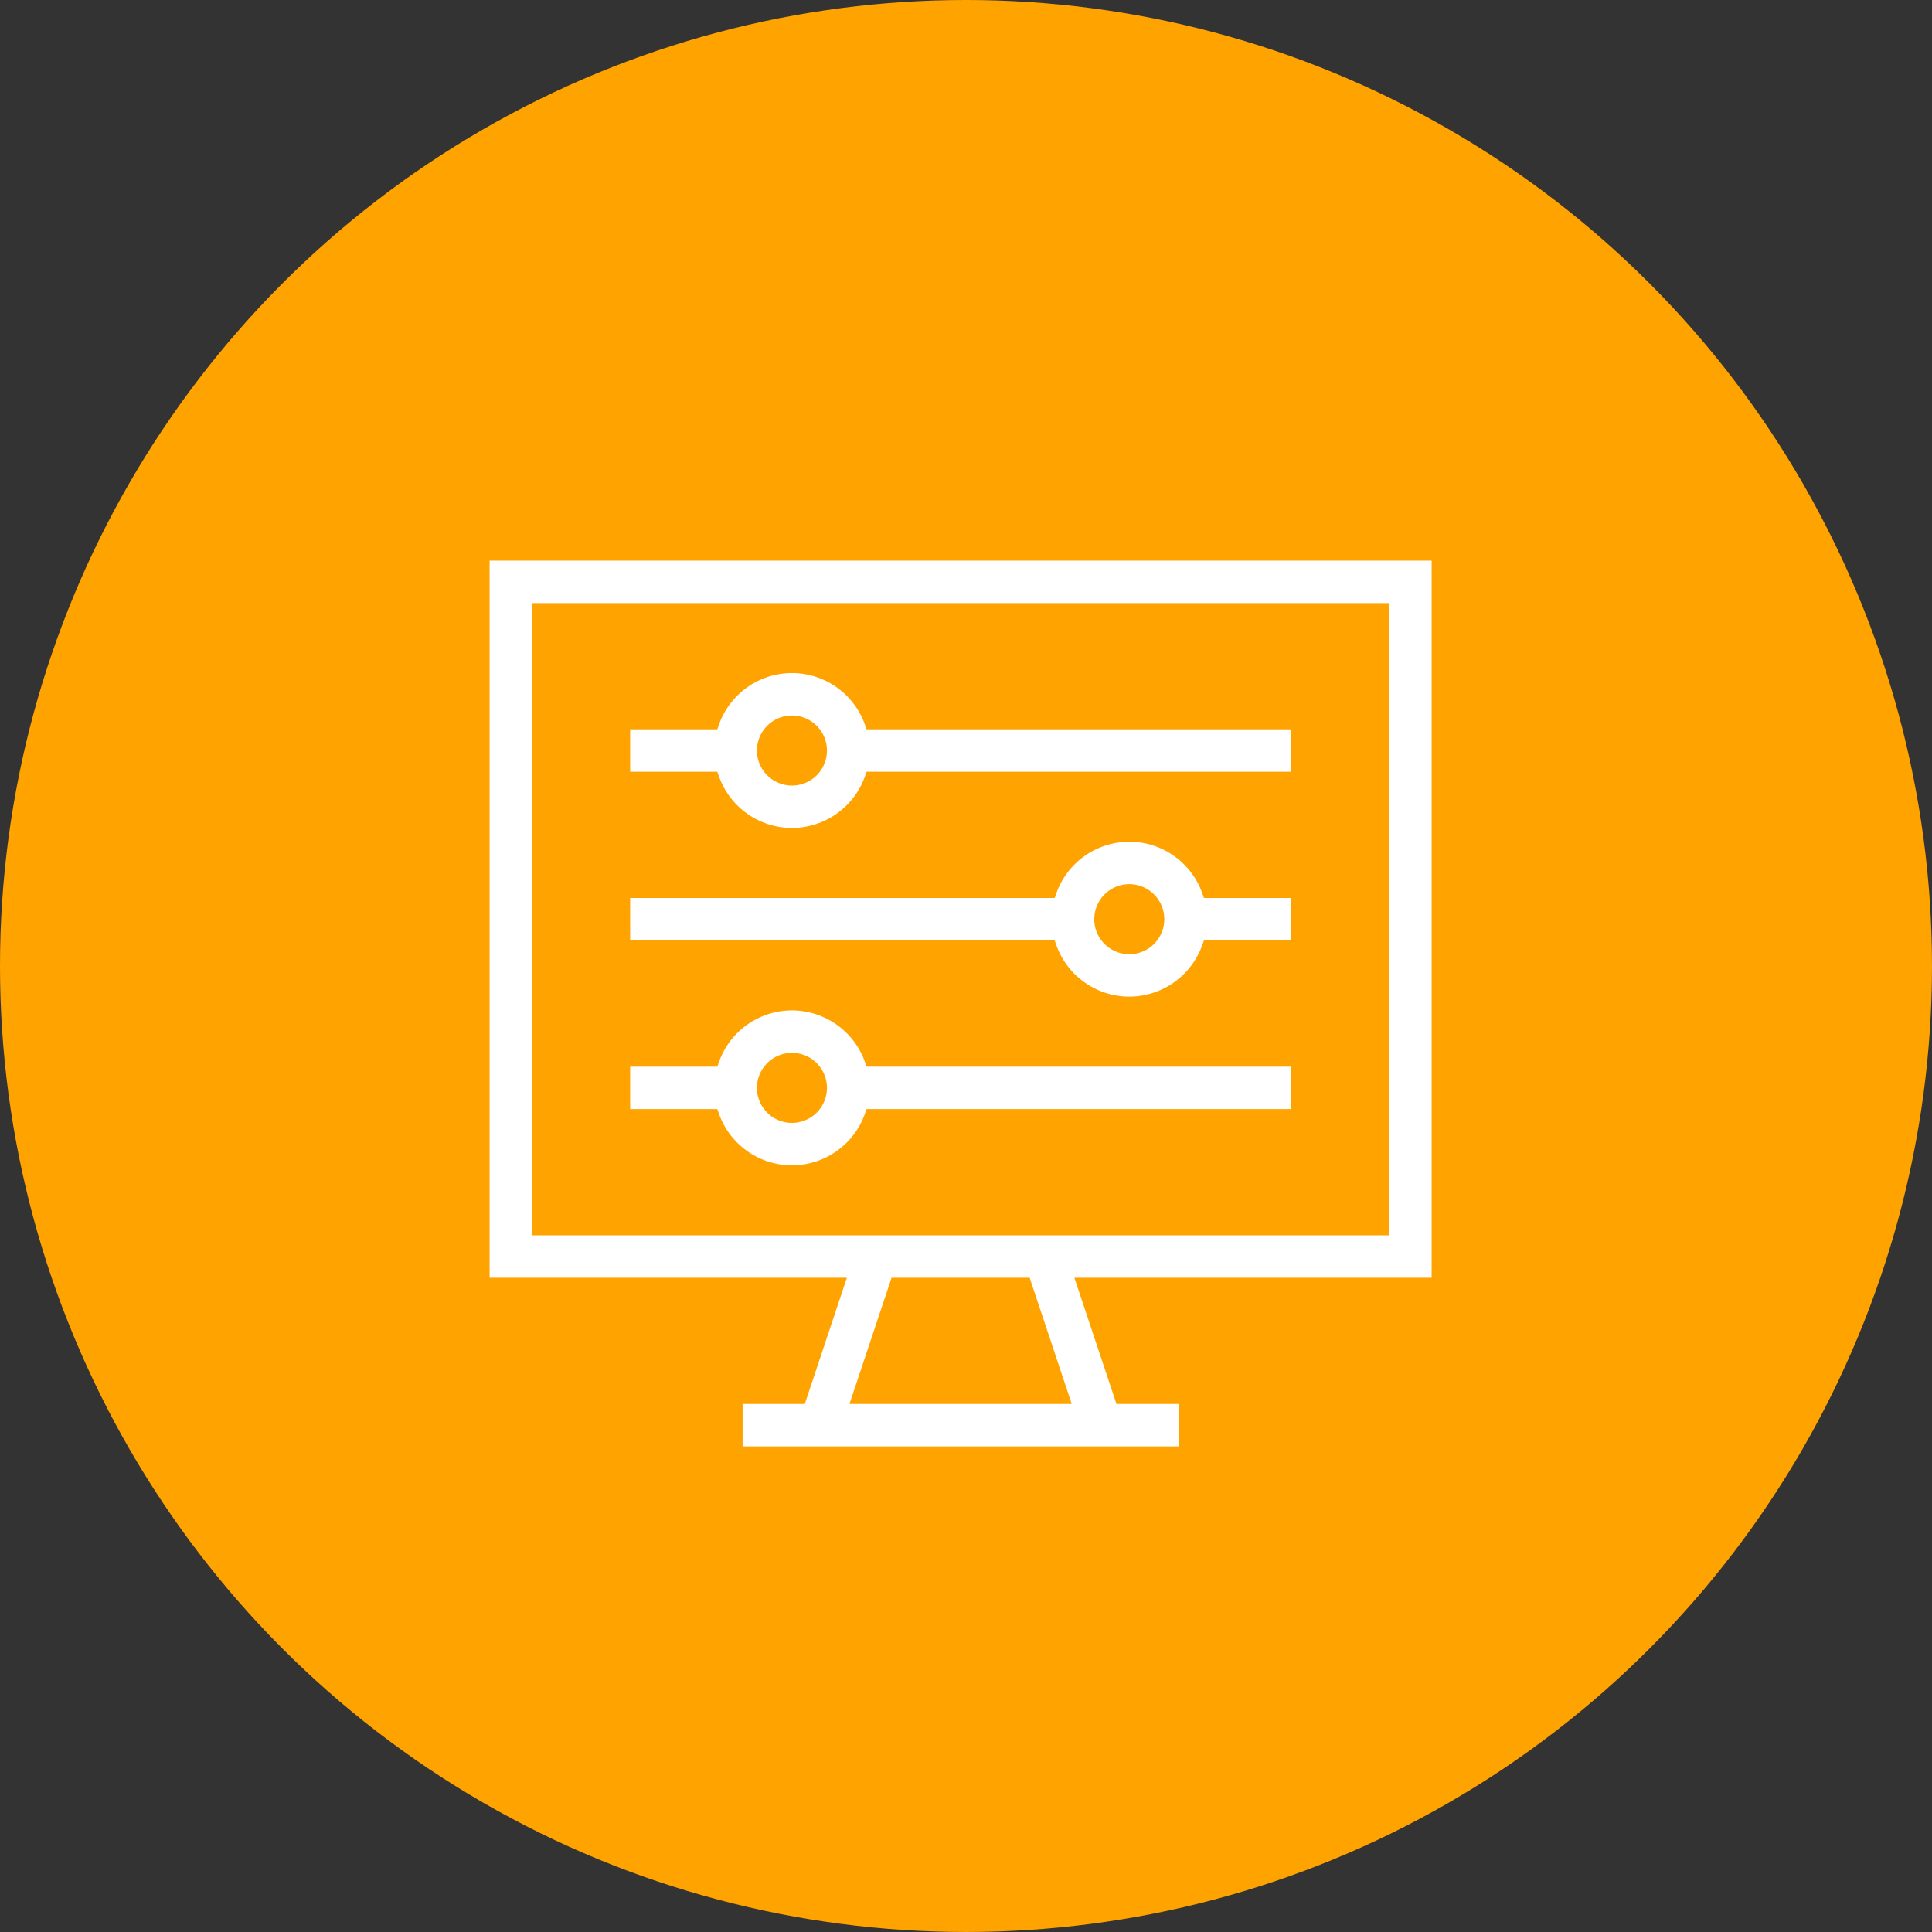 <svg xmlns="http://www.w3.org/2000/svg" width="140.027" height="140.027" viewBox="0 0 140.027 140.027">
    <rect x="0" y="0" width="140.027" height="140.027" fill="#333333" stroke="none"/>
    <defs>
        <style>
            .cls-2{fill:#fff;stroke:#ffa300;stroke-miterlimit:10}
        </style>
    </defs>
    <g id="Group_152" transform="translate(-889.987 -2102.426)">
        <circle id="Ellipse_11" cx="70.013" cy="70.013" r="70.013" fill="#ffa300" transform="translate(889.987 2102.426)"/>
        <g id="Group_104">
            <g id="Group_103">
                <path id="Path_40" d="M994.248 2195.534v-52.974h-69.275v52.974h25.7l-2.717 8.15h-4.646v4.076h32.6v-4.076h-4.644l-2.717-8.15zm-65.2-4.074v-44.825h61.125v44.825h-61.125zm37.923 12.224h-14.722l2.717-8.15h9.288z" class="cls-2"/>
                <path id="Path_41" d="M984.06 2183.31v-4.075h-30.913a6.111 6.111 0 0 0-11.524 0h-6.463v4.075h6.463a6.111 6.111 0 0 0 11.524 0zm-36.675 0a2.037 2.037 0 1 1 2.038-2.038 2.04 2.04 0 0 1-2.038 2.038z" class="cls-2"/>
                <path id="Path_42" d="M971.835 2175.16a6.123 6.123 0 0 0 5.762-4.075h6.463v-4.075h-6.46a6.111 6.111 0 0 0-11.524 0H935.16v4.075h30.913a6.123 6.123 0 0 0 5.762 4.075zm0-8.15a2.037 2.037 0 1 1-2.037 2.037 2.04 2.04 0 0 1 2.037-2.037z" class="cls-2"/>
                <path id="Path_43" d="M947.385 2162.935a6.123 6.123 0 0 0 5.762-4.075h30.913v-4.075h-30.913a6.111 6.111 0 0 0-11.524 0h-6.463v4.075h6.463a6.123 6.123 0 0 0 5.762 4.075zm0-8.15a2.038 2.038 0 1 1-2.037 2.037 2.04 2.04 0 0 1 2.037-2.037z" class="cls-2"/>
            </g>
        </g>
    </g>
</svg>
